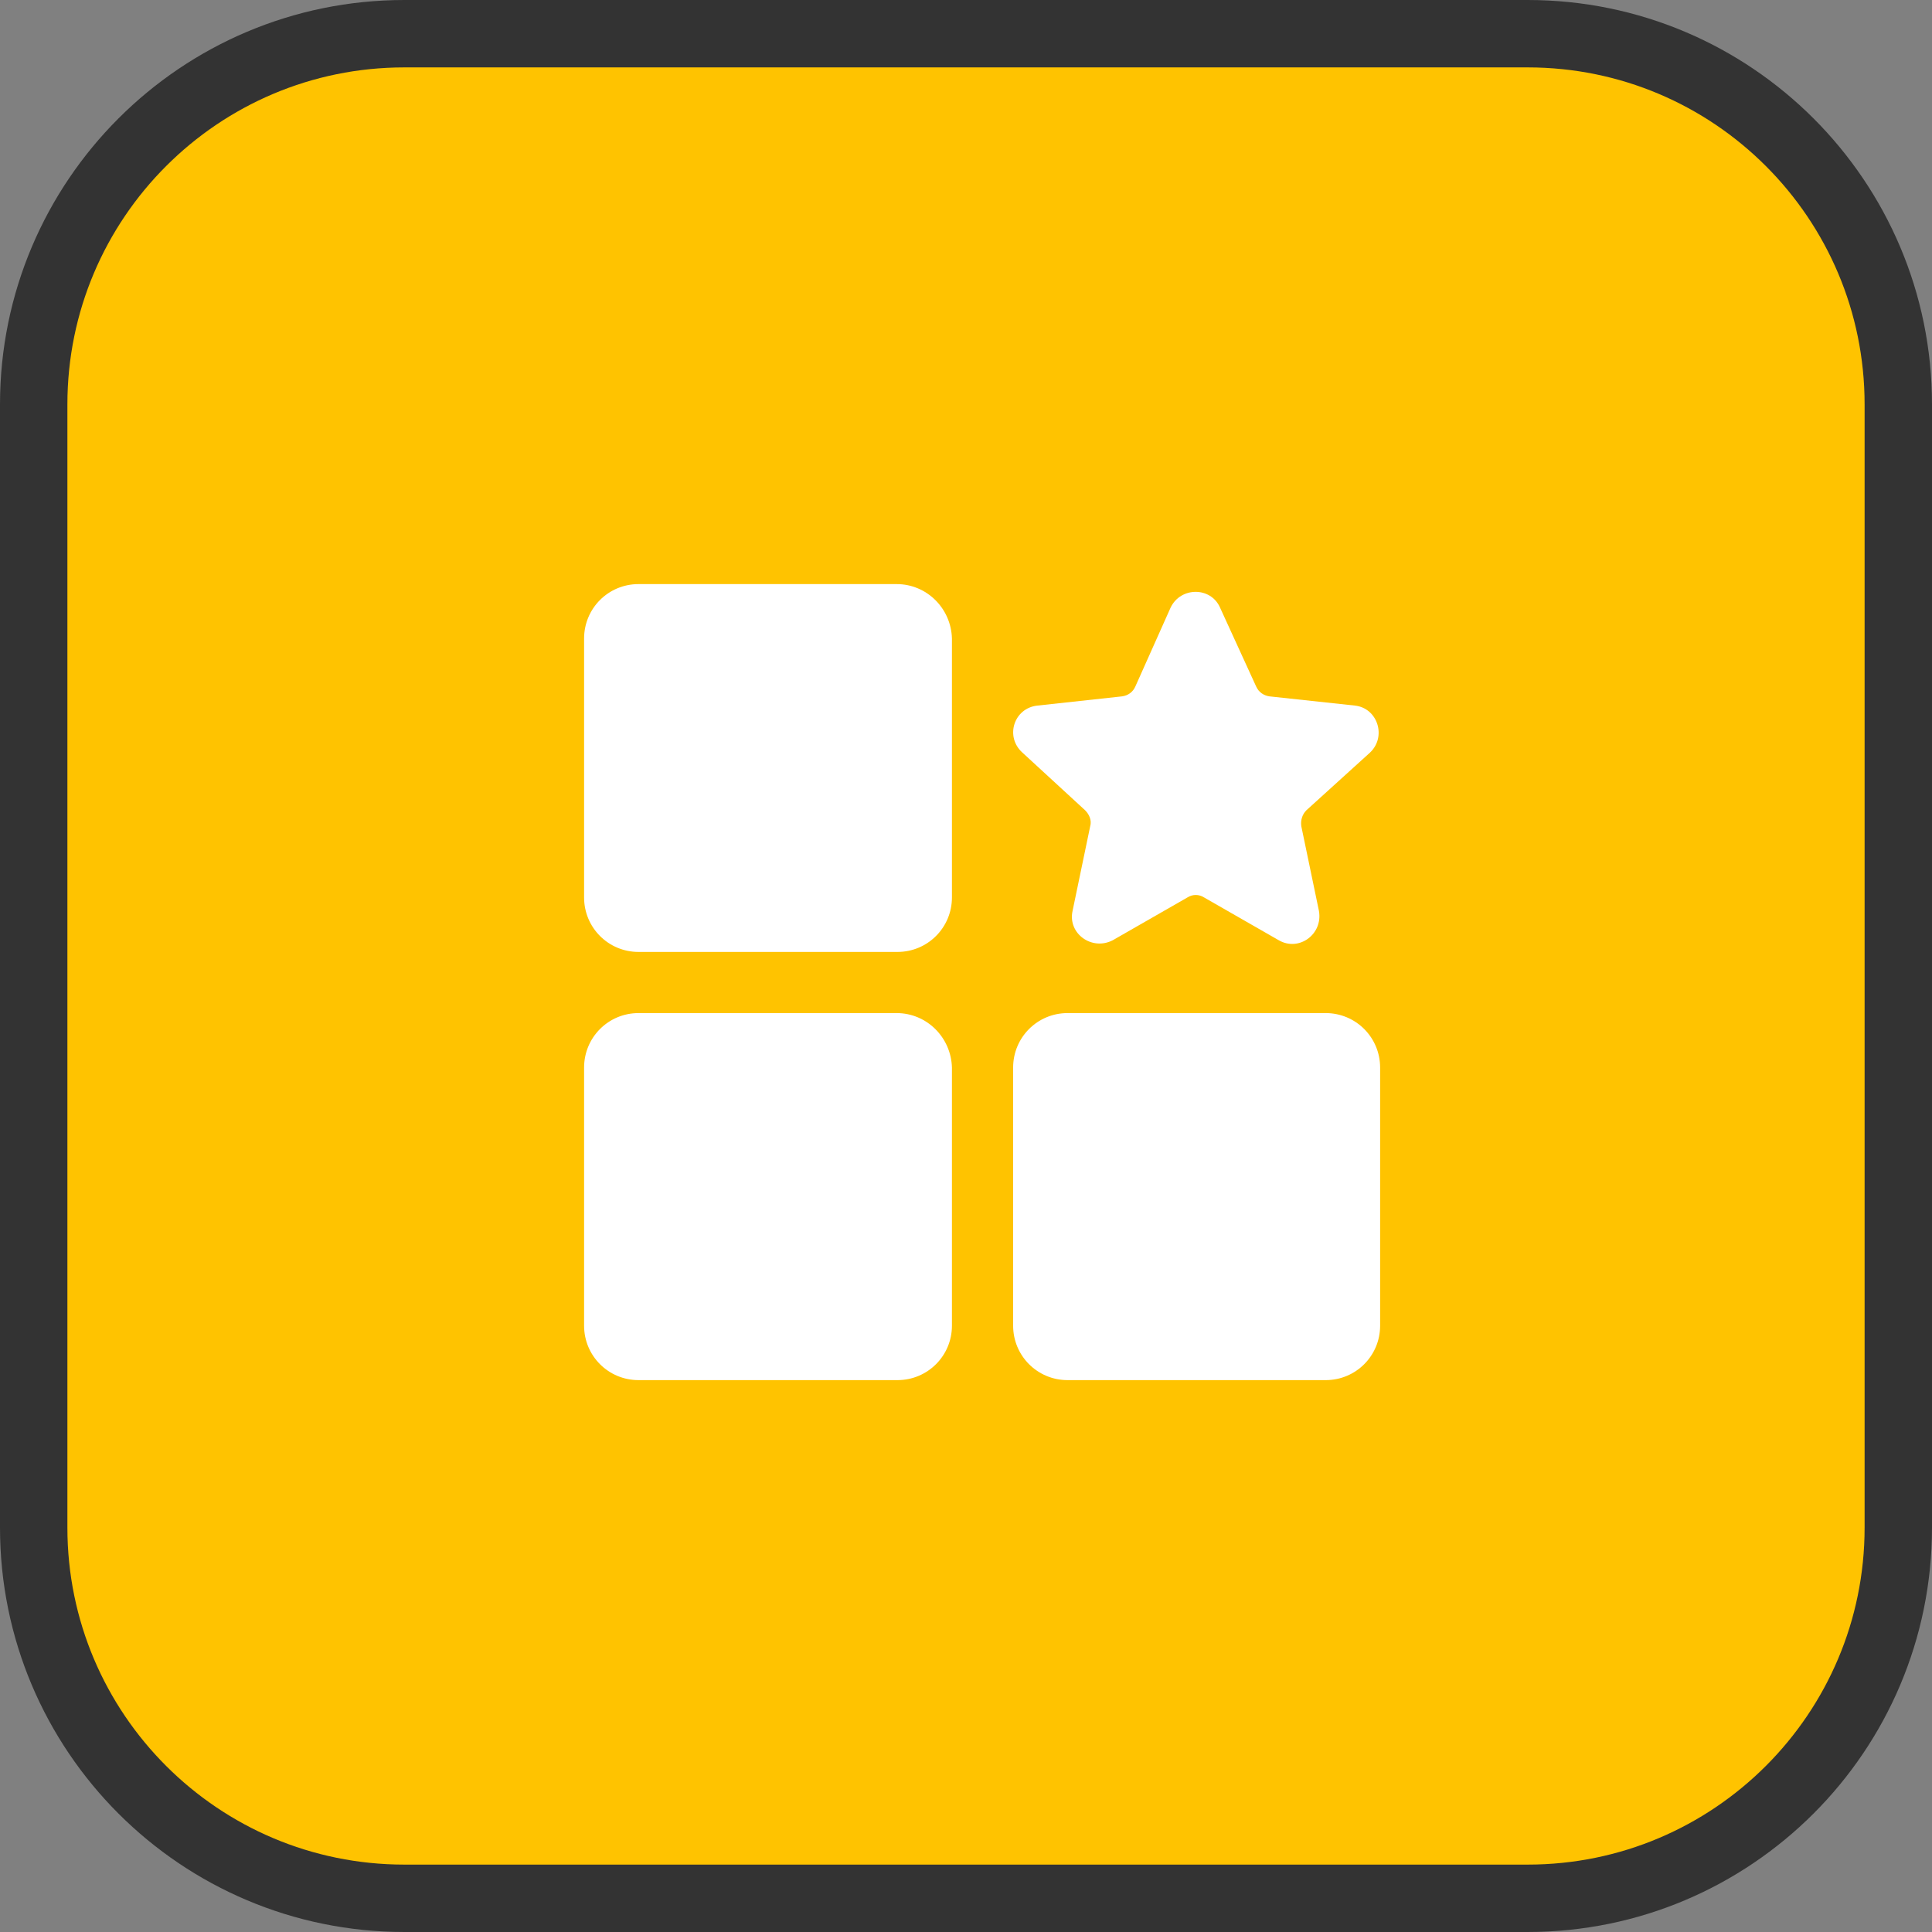 <svg width="43" height="43" viewBox="0 0 43 43" fill="none" xmlns="http://www.w3.org/2000/svg">
<rect x="0" y="0" width="43" height="43" fill="#808080" stroke="none"/>
<path d="M9 0.75H34C38.556 0.75 42.25 4.444 42.25 9V34C42.25 38.556 38.556 42.25 34 42.25H9C4.444 42.25 0.75 38.556 0.75 34V9C0.75 4.444 4.444 0.75 9 0.75Z" fill="#FFC300" stroke="#333333" stroke-width="1.5"/>
<path d="M24.152 18.035C24.245 18.129 24.302 18.259 24.264 18.39L23.872 20.273C23.76 20.777 24.302 21.169 24.768 20.926L26.427 19.975C26.54 19.901 26.688 19.901 26.8 19.975L28.46 20.926C28.907 21.187 29.448 20.796 29.355 20.273L28.963 18.39C28.944 18.259 28.982 18.129 29.075 18.035L30.493 16.749C30.866 16.395 30.661 15.76 30.157 15.704L28.255 15.499C28.125 15.48 28.013 15.406 27.956 15.275L27.154 13.523C26.949 13.056 26.278 13.056 26.054 13.523L25.271 15.275C25.215 15.406 25.104 15.481 24.973 15.499L23.089 15.704C22.567 15.76 22.362 16.394 22.754 16.749L24.152 18.035Z" fill="white"/>
<path d="M19.956 13H14.212C13.54 13 13 13.54 13 14.212V19.974C13 20.646 13.54 21.187 14.212 21.187H19.974C20.646 21.187 21.187 20.646 21.187 19.974V14.212C21.169 13.54 20.627 13 19.956 13Z" fill="white"/>
<path d="M19.956 22.548H14.212C13.54 22.548 13 23.089 13 23.761V29.505C13 30.176 13.54 30.717 14.212 30.717H19.974C20.646 30.717 21.187 30.176 21.187 29.505V23.761C21.169 23.09 20.627 22.548 19.956 22.548Z" fill="white"/>
<path d="M29.505 22.548H23.761C23.089 22.548 22.549 23.089 22.549 23.761V29.505C22.549 30.176 23.089 30.717 23.761 30.717H29.505C30.177 30.717 30.717 30.176 30.717 29.505V23.761C30.717 23.09 30.177 22.548 29.505 22.548Z" fill="white"/>
</svg>
